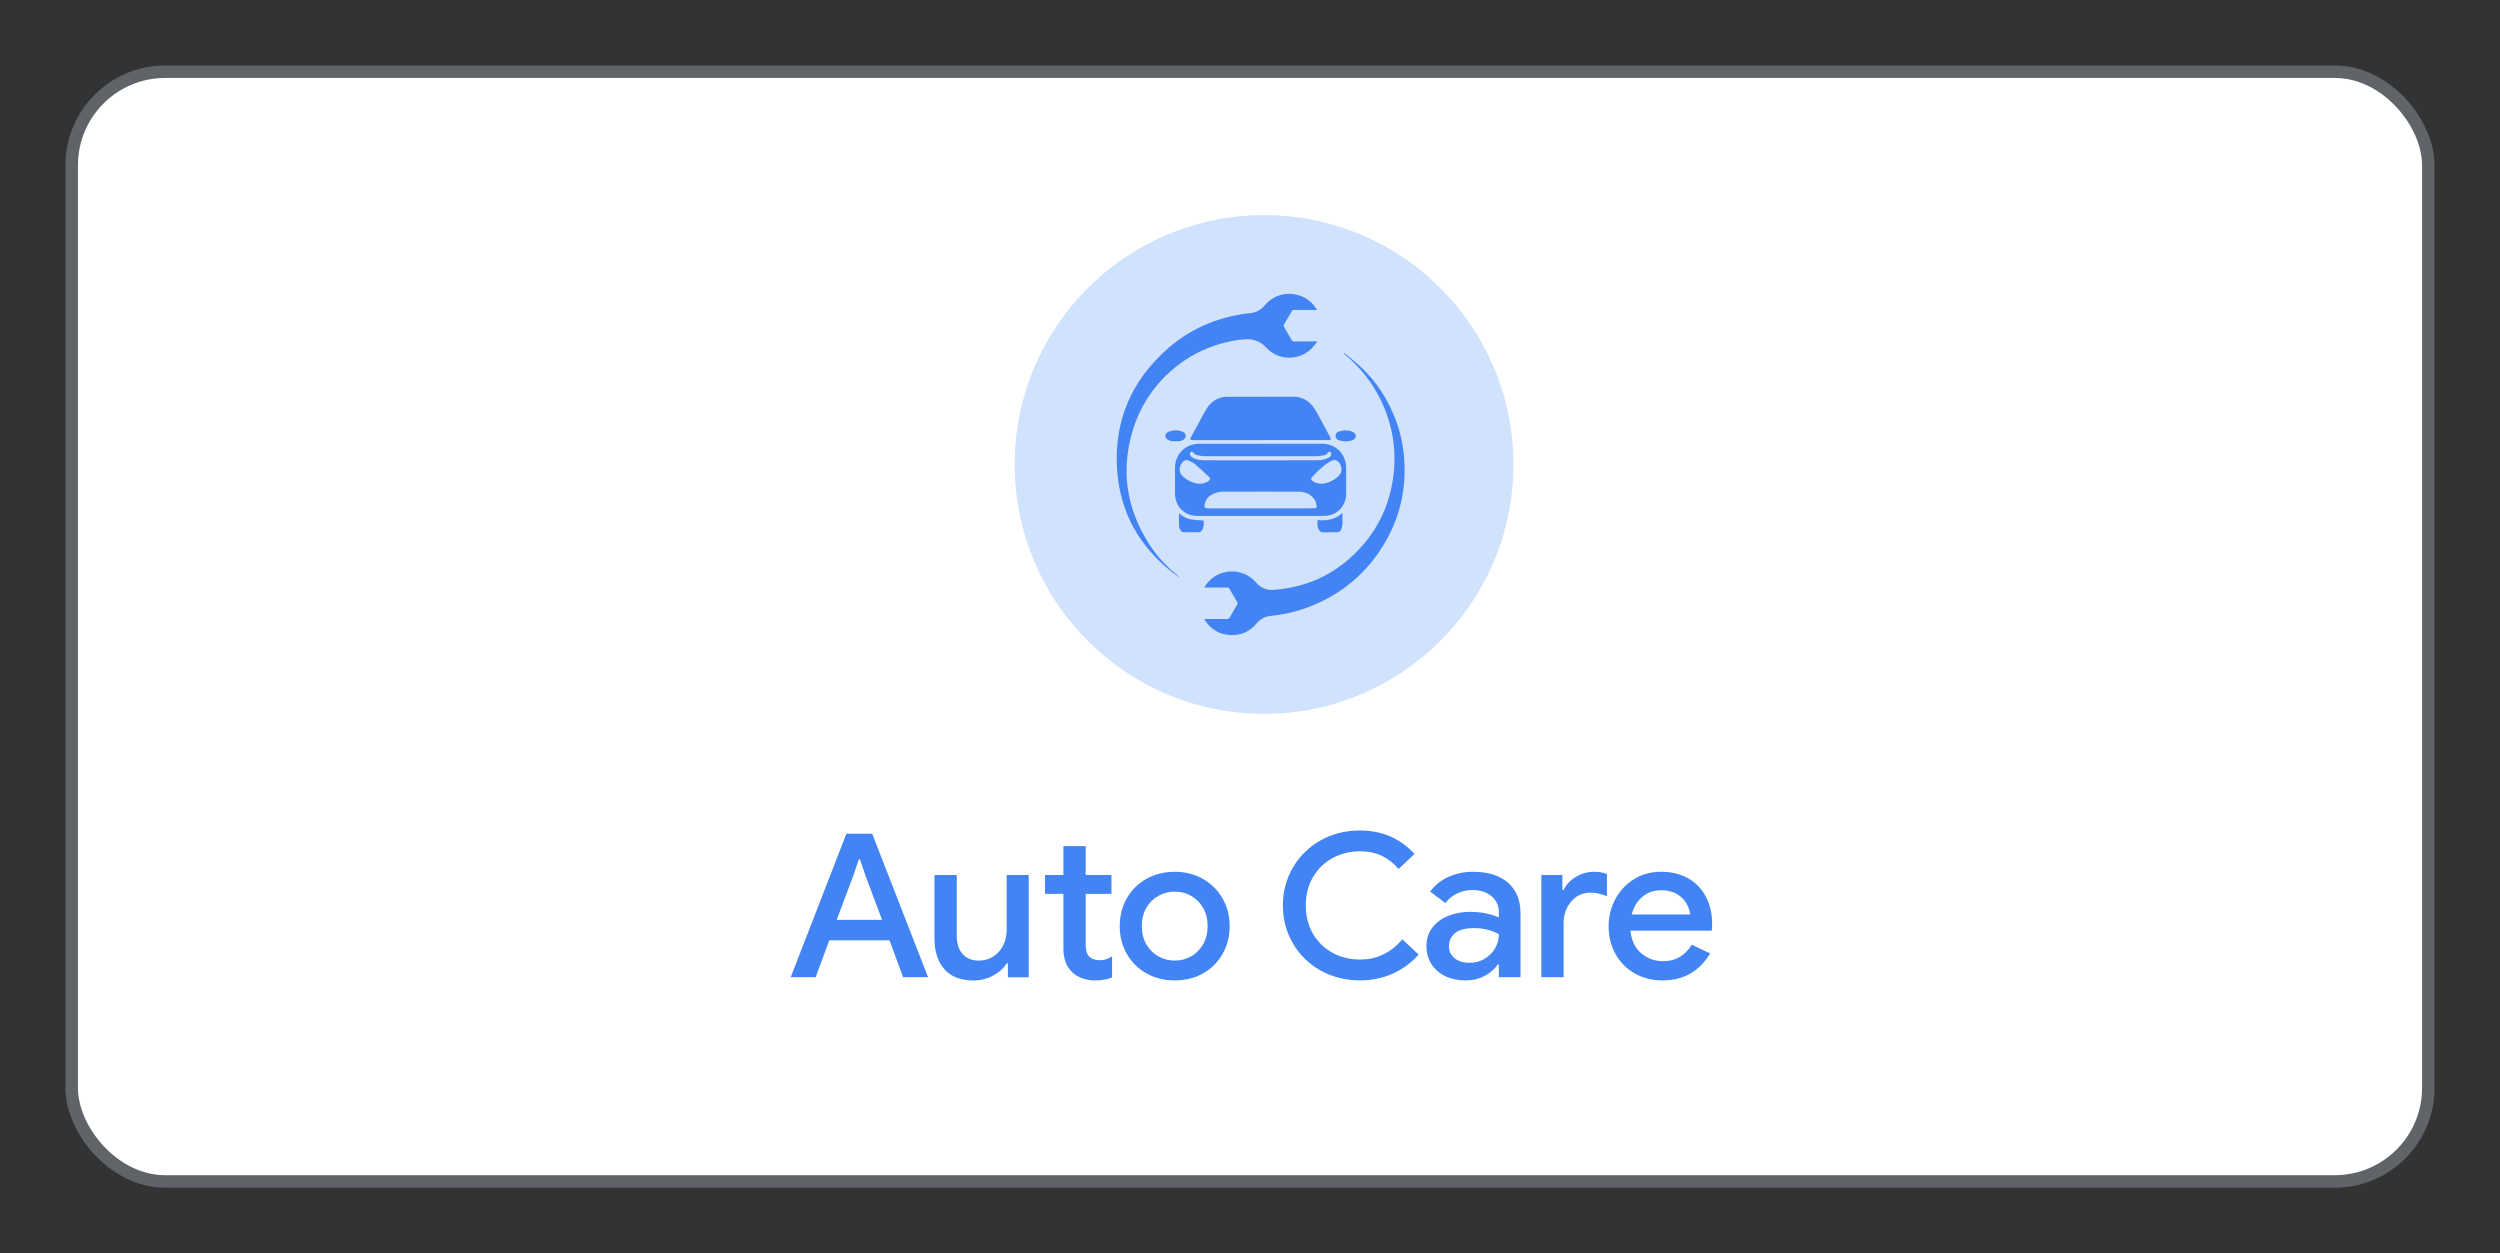 <?xml version="1.0" encoding="UTF-8"?>
<svg id="Auto_Care" data-name="Auto Care" xmlns="http://www.w3.org/2000/svg" viewBox="0 0 200.503 100.503">
  <rect x="0" y="0" width="200.503" height="100.503" fill="#333333" stroke="none"/>
  <defs>
    <style>
      .cls-1 {
        fill: #fff;
        stroke: #606468;
      }

      .cls-2 {
        fill: #4384f4;
      }

      .cls-2, .cls-3 {
        stroke-width: 0px;
      }

      .cls-3 {
        fill: #d1e2fc;
      }
    </style>
  </defs>
  <rect class="cls-1" x="5.752" y="5.752" width="189" height="89" rx="7.5" ry="7.5"/>
  <circle class="cls-3" cx="101.379" cy="37.252" r="20"/>
  <g>
    <path class="cls-2" d="M67.882,66.865h2.068l4.483,11.51h-2.002l-1.092-2.958h-4.831l-1.092,2.958h-2.002l4.467-11.51ZM70.744,73.777l-1.323-3.528-.447-1.318h-.099l-.447,1.318-1.323,3.528h3.64Z"/>
    <path class="cls-2" d="M75.748,77.74c-.535-.595-.802-1.423-.802-2.484v-5.079h1.786v4.839c0,.664.16,1.168.479,1.511.32.343.75.515,1.291.515.44,0,.832-.113,1.175-.338.342-.225.604-.525.785-.9.183-.375.273-.782.273-1.222v-4.404h1.77v8.198h-1.672v-1.109h-.099c-.243.397-.606.724-1.092.981-.485.258-1.01.386-1.572.386-1.015,0-1.789-.297-2.324-.892Z"/>
    <path class="cls-2" d="M86.8,78.459c-.325-.114-.593-.275-.802-.482-.475-.448-.712-1.081-.712-1.9v-4.39h-1.473v-1.511h1.473v-2.315h1.787v2.315h2.067v1.511h-2.067v4.036c0,.461.088.785.265.972.188.209.474.314.86.314.198,0,.369-.024.513-.072.144-.049.303-.126.479-.233v1.688c-.375.161-.821.241-1.34.241-.375,0-.726-.058-1.051-.172Z"/>
    <path class="cls-2" d="M91.937,78.061c-.673-.38-1.196-.902-1.571-1.567-.375-.664-.562-1.404-.562-2.219s.188-1.554.562-2.218c.375-.665.898-1.188,1.571-1.567.673-.381,1.434-.571,2.283-.571.838,0,1.594.193,2.267.579s1.196.911,1.571,1.575c.375.665.562,1.398.562,2.202,0,.815-.188,1.555-.562,2.219-.375.665-.895,1.188-1.563,1.567-.667.38-1.425.57-2.274.57s-1.61-.19-2.283-.57ZM95.527,76.702c.398-.225.717-.547.96-.965.242-.418.364-.905.364-1.463,0-.557-.122-1.045-.364-1.463-.243-.418-.562-.739-.96-.964-.397-.226-.832-.338-1.307-.338s-.913.112-1.315.338c-.402.225-.725.546-.968.964-.242.418-.363.906-.363,1.463,0,.558.121,1.045.363,1.463.243.418.565.74.968.965s.841.338,1.315.338.91-.113,1.307-.338Z"/>
    <path class="cls-2" d="M105.925,77.844c-.943-.525-1.685-1.249-2.226-2.171-.54-.921-.81-1.94-.81-3.054s.271-2.133.81-3.055c.541-.922,1.282-1.645,2.226-2.17s1.988-.788,3.135-.788c1.776,0,3.237.627,4.385,1.881l-1.274,1.206c-.408-.472-.863-.825-1.364-1.062-.502-.235-1.078-.353-1.73-.353-.805,0-1.538.18-2.2.539-.662.358-1.185.868-1.571,1.526-.387.659-.579,1.418-.579,2.275s.192,1.615.579,2.274c.386.659.909,1.168,1.571,1.527s1.395.538,2.2.538c1.346,0,2.477-.541,3.392-1.623l1.307,1.222c-.573.653-1.263,1.163-2.067,1.527-.806.364-1.688.546-2.647.546-1.147,0-2.191-.262-3.135-.787Z"/>
    <path class="cls-2" d="M115.909,78.285c-.475-.23-.844-.554-1.108-.972s-.398-.895-.398-1.432c0-.567.154-1.058.463-1.471.309-.412.729-.729,1.258-.948s1.119-.329,1.77-.329c.496,0,.945.045,1.348.136.402.092.726.196.968.314v-.434c0-.525-.198-.951-.596-1.278-.397-.326-.909-.49-1.538-.49-.431,0-.839.094-1.225.281s-.694.442-.926.764l-1.225-.916c.364-.504.847-.894,1.447-1.174.602-.278,1.26-.418,1.978-.418,1.213,0,2.153.292,2.82.876.667.585,1.001,1.401,1.001,2.452v5.128h-1.737v-1.013h-.099c-.243.364-.591.667-1.043.908s-.965.361-1.538.361c-.606,0-1.147-.115-1.621-.346ZM119.052,76.904c.364-.209.648-.49.853-.844.204-.354.306-.734.306-1.142-.265-.15-.568-.268-.909-.353-.343-.086-.701-.129-1.076-.129-.694,0-1.205.134-1.53.401-.325.269-.487.622-.487,1.062,0,.386.148.702.446.948.298.247.694.37,1.191.37.44,0,.844-.104,1.207-.314Z"/>
    <path class="cls-2" d="M123.618,70.176h1.688v1.205h.1c.188-.418.51-.766.968-1.045.457-.278.951-.418,1.48-.418.386,0,.729.06,1.025.177v1.785c-.452-.193-.888-.29-1.307-.29-.629,0-1.147.236-1.555.709-.408.473-.612,1.048-.612,1.725v4.351h-1.787v-8.198Z"/>
    <path class="cls-2" d="M131.105,78.069c-.656-.375-1.169-.892-1.539-1.551-.369-.659-.554-1.401-.554-2.227,0-.782.179-1.509.537-2.179s.857-1.203,1.498-1.6c.639-.397,1.361-.595,2.167-.595.849,0,1.582.18,2.2.539.617.358,1.089.855,1.414,1.486.325.633.488,1.351.488,2.154,0,.215-.011.397-.033.547h-6.518c.076.782.363,1.385.86,1.809.496.424,1.075.635,1.736.635.541,0,1.004-.12,1.39-.361.387-.241.695-.56.927-.957l1.473.691c-.387.675-.899,1.206-1.539,1.592s-1.406.578-2.299.578c-.816,0-1.553-.188-2.209-.562ZM135.547,73.343c-.022-.301-.122-.601-.298-.9-.177-.3-.434-.55-.769-.748-.337-.198-.753-.297-1.249-.297-.596,0-1.101.177-1.514.53-.414.353-.698.825-.853,1.415h4.683Z"/>
  </g>
  <g>
    <path class="cls-2" d="M101.094,41.377c-1.683,0-3.365 0-5.048,0-1.057-0-1.808-.751-1.809-1.811-.001-.673-.001-1.346 0-2.019.002-1.128.817-1.954,1.944-1.956,3.285-.004,6.569-.004,9.854 0,1.102.002,1.921.826,1.929,1.927.005.692.004,1.384 0,2.076-.006,1.032-.763,1.782-1.795,1.782-1.692 0-3.384 0-5.076 0ZM101.109,40.772c.91,0,1.82,0,2.73,0,.517,0,1.033.001,1.55-.001.166-.001.24-.07.205-.23-.038-.172-.086-.356-.184-.498-.304-.443-.762-.609-1.28-.611-2.019-.005-4.038-.006-6.058.004-.227.001-.464.053-.677.134-.395.151-.68.425-.775.859-.059.27.002.344.279.344,1.403 0,2.806 0,4.209 0ZM101.095,36.917c1.484,0,2.968.002,4.451-.001.338-.001.673-.035.981-.195.131-.068.246-.162.25-.319.002-.059-.054-.147-.107-.172-.041-.019-.157.024-.173.065-.053.137-.165.186-.283.209-.218.042-.44.086-.66.086-2.967.005-5.935.006-8.903-.001-.243-.001-.488-.056-.726-.11-.077-.018-.134-.116-.207-.169-.053-.038-.129-.096-.172-.081-.055.02-.113.101-.12.162-.007.06.031.143.076.189.072.072.16.134.252.177.286.132.594.159.903.159,1.479.002,2.958.001,4.437.001ZM106.025,38.796c.429-.027.88-.228,1.274-.56.336-.283.385-.724.131-1.083-.195-.274-.384-.324-.685-.177-.055.027-.109.058-.161.09-.515.322-.934.754-1.349,1.19-.119.125-.099.232.045.331.196.134.411.212.744.209ZM96.17,38.796c.321.006.533-.066.729-.193.175-.114.199-.225.05-.367-.37-.351-.742-.703-1.133-1.03-.159-.133-.366-.213-.559-.296-.063-.027-.163-.011-.229.022-.434.215-.561.859-.224,1.205.395.404.888.617,1.367.66Z"/>
    <path class="cls-2" d="M105.627,24.86c-.082,0-.133,0-.184,0-.55,0-1.1.002-1.65-.001-.09-.001-.148.022-.195.105-.199.35-.401.699-.61,1.043-.052.086-.046.151.003.233.204.342.406.685.602,1.032.049.087.11.113.205.113.55-.004,1.1-.002,1.65-.002.051,0,.101,0,.152,0,.01.013.019.027.029.04-.142.173-.271.36-.428.518-.998,1-2.665,1.003-3.622-.04-.534-.582-1.136-.756-1.896-.678-4.097.42-7.529,3.24-8.771,7.094-1.053,3.269-.615,6.375,1.222,9.275.652,1.03,1.477,1.909,2.437,2.662.006.005.008.015-0.0.041-.201-.145-.406-.284-.601-.437-2.639-2.084-4.143-4.804-4.376-8.154-.275-3.943,1.156-7.223,4.133-9.81,1.768-1.536,3.848-2.412,6.163-2.74.113-.016.226-.029.339-.038.501-.038.899-.262,1.22-.646,1.091-1.307,3.172-1.178,4.097.251.023.035.042.072.081.139Z"/>
    <path class="cls-2" d="M107.802,28.309c.387.318.788.62,1.159.956,1.044.945,1.877,2.053,2.503,3.316.648,1.307,1.032,2.688,1.148,4.14.187,2.362-.285,4.589-1.454,6.649-1.461,2.574-3.601,4.363-6.383,5.38-.935.342-1.902.546-2.892.65-.451.048-.814.262-1.106.606-.54.635-1.229.962-2.062.931-.89-.033-1.582-.442-2.076-1.184-.017-.025-.026-.057-.049-.108.069,0,.119,0,.17,0,.545,0,1.09-.003,1.635.002.107.001.172-.028.226-.125.194-.347.396-.691.6-1.033.044-.075.046-.132.001-.208-.211-.354-.419-.71-.623-1.069-.046-.08-.106-.093-.188-.093-.55.002-1.1.001-1.65.001-.05,0-.101,0-.179,0,.036-.064.055-.105.08-.142.958-1.427,2.962-1.546,4.09-.248.365.42.831.619,1.39.578,2.942-.217,5.364-1.464,7.262-3.711,1.265-1.498,2.025-3.236,2.313-5.177.328-2.203-.003-4.308-.966-6.311-.688-1.43-1.657-2.645-2.874-3.663-.039-.032-.076-.066-.114-.099.013-.013.025-.027.038-.04Z"/>
    <path class="cls-2" d="M101.099,35.297c-1.778,0-3.555,0-5.333,0-.033,0-.066 0-.1,0-.205-.002-.243-.062-.146-.24.21-.388.421-.774.632-1.161.186-.341.365-.686.561-1.022.279-.48.67-.834,1.212-.991.148-.043.308-.059.462-.06,1.763-.004,3.527.009,5.29-.008.801-.008,1.369.356,1.775,1.004.236.377.434.778.647,1.168.193.353.385.708.578,1.061.101.186.066.247-.147.247-1.811 0-3.621 0-5.432 0Z"/>
    <path class="cls-2" d="M105.672,41.714c.724.052,1.41-.023,1.994-.582-.019.438.053.835-.059,1.223-.075.26-.195.335-.47.335-.336 0-.672-.006-1.008.002-.182.004-.295-.079-.37-.233-.111-.23-.108-.474-.087-.745Z"/>
    <path class="cls-2" d="M94.558,41.159c.277.245.576.434.927.493.338.057.684.066,1.049.098.019.264.028.543-.141.794-.068.1-.164.148-.29.146-.369-.004-.739-.006-1.108 0-.157.003-.267-.063-.334-.196-.046-.092-.095-.194-.099-.292-.012-.339-.005-.679-.005-1.044Z"/>
    <path class="cls-2" d="M107.927,34.532c.09,0,.186-.021.268.004.15.046.31.095.431.188.157.122.144.333.001.475-.046.046-.102.091-.162.111-.36.117-.726.122-1.084.001-.154-.052-.268-.17-.27-.348-.002-.186.113-.307.274-.358.172-.055.357-.07.537-.103.002.01.003.02.005.03Z"/>
    <path class="cls-2" d="M94.296,34.501c.179.035.363.054.534.111.155.051.264.174.262.352-.002.172-.112.277-.257.344-.076.035-.161.066-.243.07-.208.01-.417.018-.624-.002-.117-.012-.24-.063-.338-.13-.218-.149-.223-.423-.003-.569.116-.077.268-.108.407-.142.081-.019.17-.004.255-.004.002-.01.004-.021.006-.031Z"/>
  </g>
</svg>